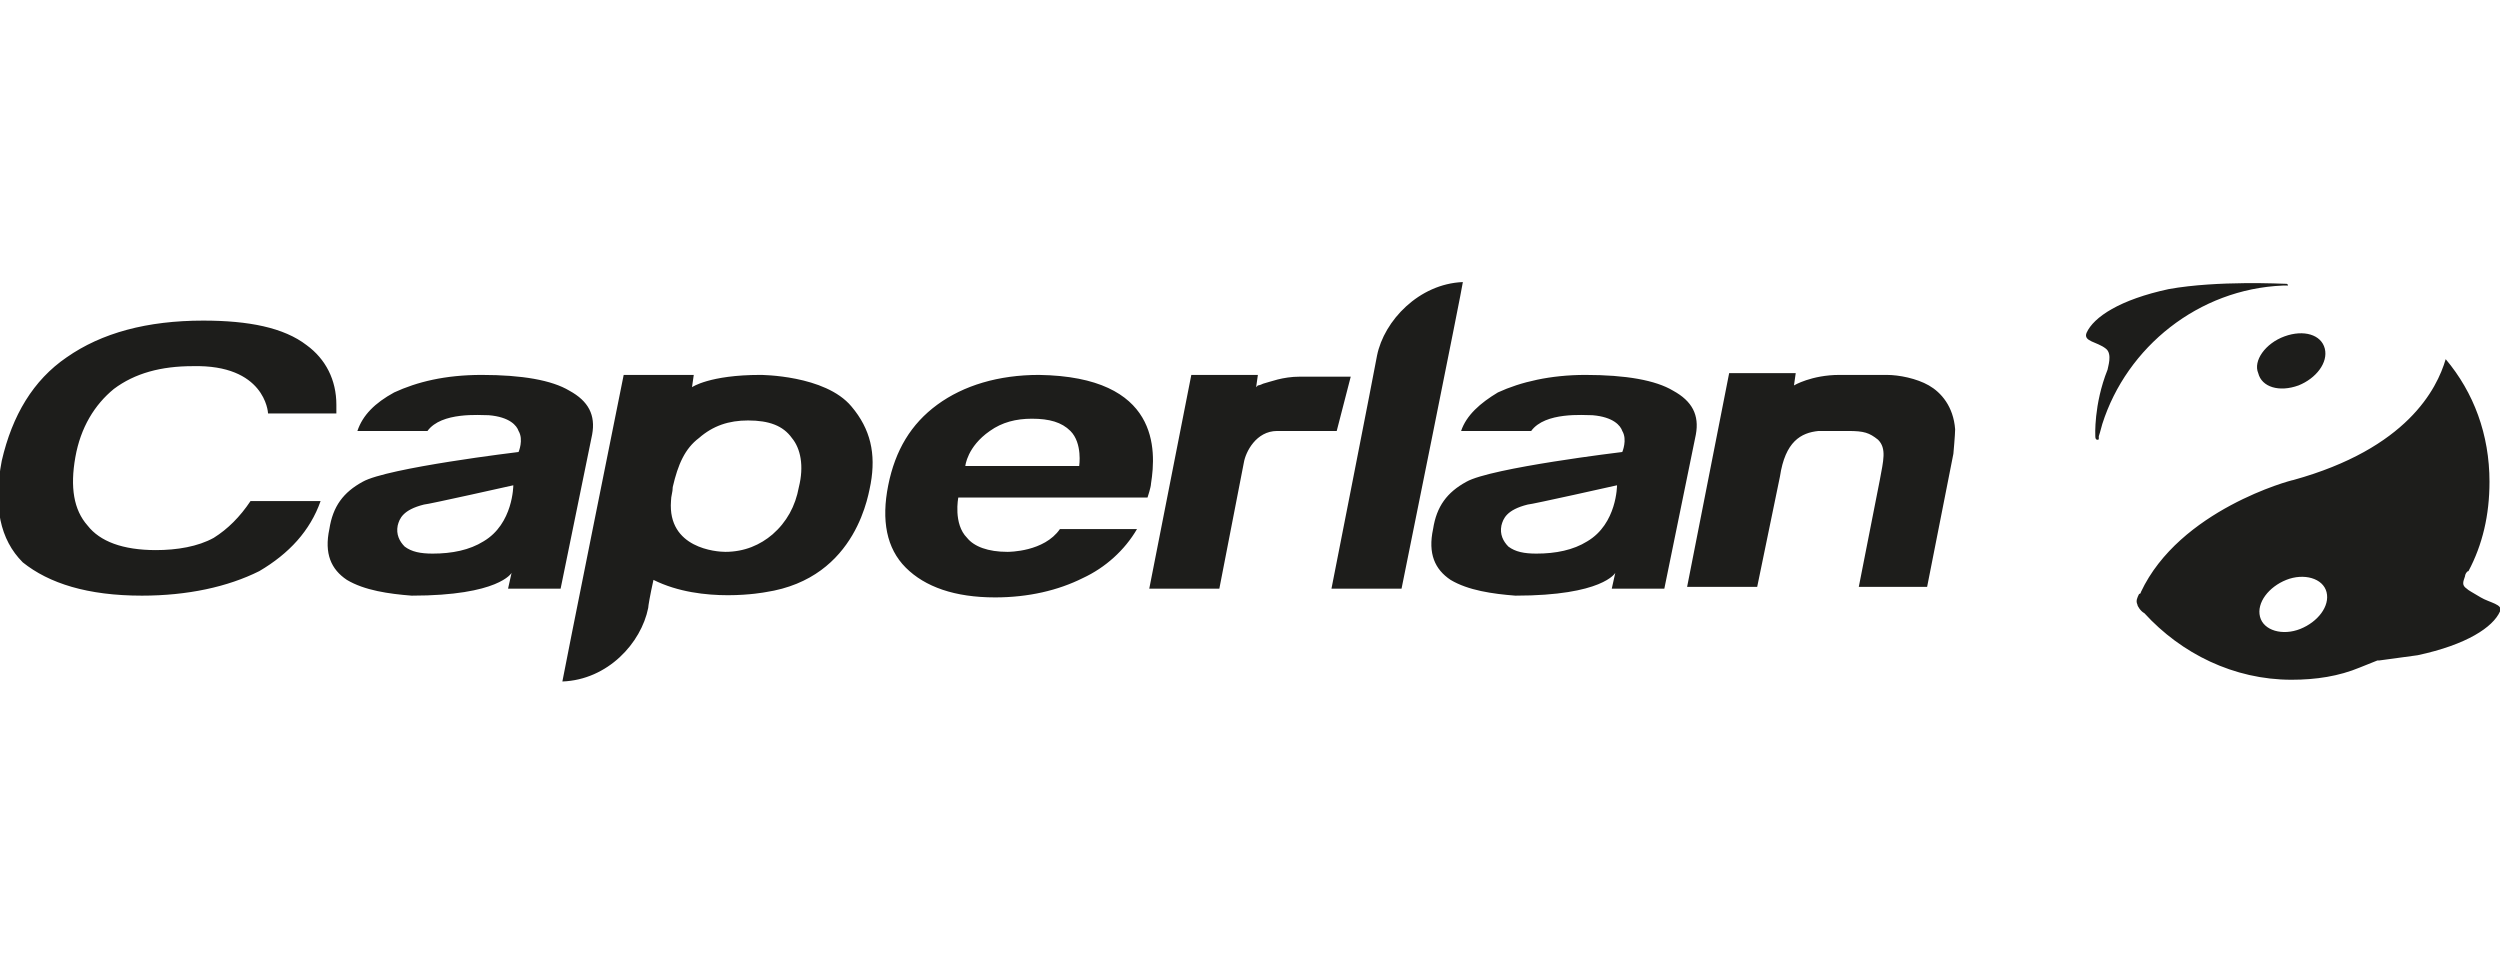<?xml version="1.0" encoding="utf-8"?>
<!-- Generator: Adobe Illustrator 19.1.0, SVG Export Plug-In . SVG Version: 6.00 Build 0)  -->
<svg version="1.1" id="Calque_1" xmlns="http://www.w3.org/2000/svg" xmlns:xlink="http://www.w3.org/1999/xlink" x="0px" y="0px"
	 viewBox="21 23 142.7 55" style="enable-background:new 21 23 142.7 55;" xml:space="preserve">
<style type="text/css">
	.st0{fill:#1D1D1B;}
</style>
<g>
	<path class="st0" d="M149.9,44.3c0.2,0.8,1.2,1.1,2.3,0.7c1-0.4,1.7-1.3,1.5-2.1c-0.2-0.8-1.2-1.1-2.3-0.7
		C150.3,42.6,149.6,43.6,149.9,44.3z M53.5,45.3c-1-0.6-2.7-0.9-5-0.9c-2.1,0-3.7,0.4-5,1c-1.1,0.6-1.8,1.3-2.1,2.2h4
		c0.8-1.1,3-0.9,3.5-0.9c1.2,0.1,1.6,0.6,1.7,0.9c0.3,0.5,0,1.2,0,1.2s-7.5,0.9-8.9,1.7c-1.1,0.6-1.7,1.4-1.9,2.7
		c-0.3,1.4,0.1,2.3,1,2.9c1,0.6,2.4,0.8,3.7,0.9l0,0c5,0,5.7-1.3,5.7-1.3L50,56.6h3l1.8-8.8C55,46.7,54.6,45.9,53.5,45.3z
		 M48.6,53.9c-0.8,0.5-1.8,0.7-2.9,0.7c-0.7,0-1.2-0.1-1.6-0.4c-0.3-0.3-0.5-0.7-0.4-1.2c0.1-0.4,0.3-0.9,1.5-1.2
		c0.2,0,5.1-1.1,5.1-1.1S50.3,52.9,48.6,53.9z M33.2,53.7c-0.9,0.5-2.1,0.7-3.3,0.7c-1.9,0-3.2-0.5-3.9-1.4c-0.8-0.9-1-2.2-0.7-3.9
		c0.3-1.7,1.1-3,2.2-3.9c1.2-0.9,2.7-1.3,4.5-1.3c4.1-0.1,4.3,2.6,4.3,2.7h3.9c0-0.3,0-0.5,0-0.5l0,0c0-1.4-0.6-2.6-1.7-3.4
		c-1.3-1-3.3-1.4-5.9-1.4c-3.2,0-5.8,0.7-7.8,2.1c-1.9,1.3-3.1,3.3-3.7,5.9c-0.5,2.6-0.1,4.5,1.2,5.8c1.5,1.2,3.7,1.9,6.8,1.9l0,0
		c2.6,0,4.9-0.5,6.7-1.4c1.7-1,2.9-2.3,3.5-4h-4C34.7,52.5,34,53.2,33.2,53.7z M64.4,44.4c-2.9,0-3.9,0.7-3.9,0.7l0.1-0.7l0,0l0,0
		h-4c0,0-3.5,17.4-3.5,17.5c2.6-0.1,4.5-2.2,4.9-4.2c0-0.1,0.1-0.7,0.3-1.6c2.8,1.4,6.4,0.7,6.4,0.7c5.3-0.8,5.9-5.8,6-6.2
		c0.3-1.7,0-3.1-1.1-4.4C68.1,44.4,64.4,44.4,64.4,44.4z M66.6,50.8c-0.2,1.1-0.7,2-1.5,2.7c-0.7,0.6-1.6,1-2.7,1
		c-0.5,0-3.3-0.2-3.1-2.9c0-0.3,0.1-0.5,0.1-0.8c0.3-1.3,0.7-2.2,1.5-2.8c0.8-0.7,1.7-1,2.8-1l0,0c1.2,0,2,0.3,2.5,1
		C66.7,48.6,66.9,49.6,66.6,50.8z M151.3,39.3c0.1,0,0.2,0,0.2,0h0.1c0,0,0-0.1-0.1-0.1c-0.2,0-3.9-0.2-6.7,0.3
		c-2.8,0.6-4.3,1.6-4.7,2.5c-0.2,0.5,0.6,0.5,1.1,0.9c0.4,0.3,0.1,1.1,0.1,1.2c-0.8,2-0.7,3.8-0.7,3.8c0,0.2,0.1,0.2,0.1,0.2
		c0.1,0,0.1,0,0.1-0.1v-0.1c0,0,0.1-0.3,0.2-0.7C142.4,42.8,146.5,39.5,151.3,39.3z M131.1,45L131.1,45c-0.7-0.4-1.7-0.6-2.4-0.6
		c-0.1,0-2.7,0-2.7,0c-1.6,0-2.6,0.6-2.6,0.6l0.1-0.7h-3.8l-2.4,12.2h4l1.3-6.3c0.3-2,1.2-2.5,2.2-2.6c0.3,0,1.7,0,1.7,0
		c0.9,0,1.2,0.1,1.7,0.5c0.5,0.5,0.3,1.2,0.1,2.3l-1.2,6.1h3.9l1.5-7.6c0,0,0.1-1.1,0.1-1.4C132.5,46.2,131.8,45.4,131.1,45z
		 M162.6,57.1c-0.5-0.3-0.7-0.4-0.8-0.5c-0.3-0.2-0.2-0.4-0.1-0.7c0-0.1,0.1-0.3,0.2-0.3c0.8-1.5,1.2-3.2,1.2-5.1
		c0-2.7-0.9-5.1-2.5-7c-0.5,1.7-2.2,5.1-8.7,6.9c-0.1,0-6.5,1.7-8.7,6.4c0,0,0,0.1-0.1,0.1c-0.1,0.2-0.2,0.4-0.1,0.6
		c0,0.1,0.2,0.4,0.4,0.5l0,0c2.1,2.3,5.1,3.8,8.4,3.8c1.4,0,2.7-0.2,3.9-0.7l1-0.4h0.1c0.7-0.1,1.5-0.2,2.2-0.3
		c2.8-0.6,4.3-1.6,4.7-2.5C163.9,57.5,163.1,57.4,162.6,57.1z M152.3,58.9c-1,0.4-2.1,0.1-2.3-0.7s0.5-1.7,1.5-2.1
		c1-0.4,2.1-0.1,2.3,0.7C154,57.6,153.3,58.5,152.3,58.9z M99.6,43.3C99.5,43.9,97,56.6,97,56.6h4c0,0,3.5-17.3,3.5-17.5
		C102,39.2,100,41.3,99.6,43.3z M116.5,45.3c-1-0.6-2.7-0.9-5-0.9c-2,0-3.7,0.4-5,1c-1,0.6-1.8,1.3-2.1,2.2h4c0.8-1.1,3-0.9,3.5-0.9
		c1.2,0.1,1.6,0.6,1.7,0.9c0.3,0.5,0,1.2,0,1.2s-7.5,0.9-8.9,1.7c-1.1,0.6-1.7,1.4-1.9,2.7c-0.3,1.4,0.1,2.3,1,2.9
		c1,0.6,2.4,0.8,3.7,0.9l0,0c5,0,5.7-1.3,5.7-1.3l-0.2,0.9h3l1.8-8.8C118,46.7,117.6,45.9,116.5,45.3z M111.6,53.9
		c-0.8,0.5-1.8,0.7-2.9,0.7c-0.7,0-1.2-0.1-1.6-0.4c-0.3-0.3-0.5-0.7-0.4-1.2c0.1-0.4,0.3-0.9,1.5-1.2c0.2,0,5.1-1.1,5.1-1.1
		S113.3,52.9,111.6,53.9z M98.1,44.5h-2.9c-1,0-1.7,0.3-2.1,0.4C92.9,45,92.8,45,92.8,45l-0.1,0.1l0.1-0.7H89l-2.4,12.2h4l1.4-7.2
		c0.1-0.6,0.7-1.8,1.9-1.8h3.4L98.1,44.5z M80.3,44.4c-2.3,0-4.3,0.6-5.8,1.7c-1.5,1.1-2.4,2.6-2.8,4.6c-0.4,2-0.1,3.6,1,4.7
		c1.1,1.1,2.8,1.7,5.1,1.7l0,0c1.9,0,3.6-0.4,5-1.1c1.3-0.6,2.4-1.6,3.1-2.8h-4.4c-0.9,1.3-2.9,1.3-3,1.3c-1.1,0-1.9-0.3-2.3-0.8
		c-0.8-0.8-0.5-2.3-0.5-2.3h10.8c0,0,0.2-0.6,0.2-0.8C87,48.7,87.2,44.5,80.3,44.4z M82.6,49.6h-6.5c0,0,0.1-1.1,1.4-2
		c0.7-0.5,1.5-0.7,2.4-0.7c1,0,1.7,0.2,2.2,0.7C82.8,48.3,82.6,49.6,82.6,49.6z"/>
</g>
</svg>
